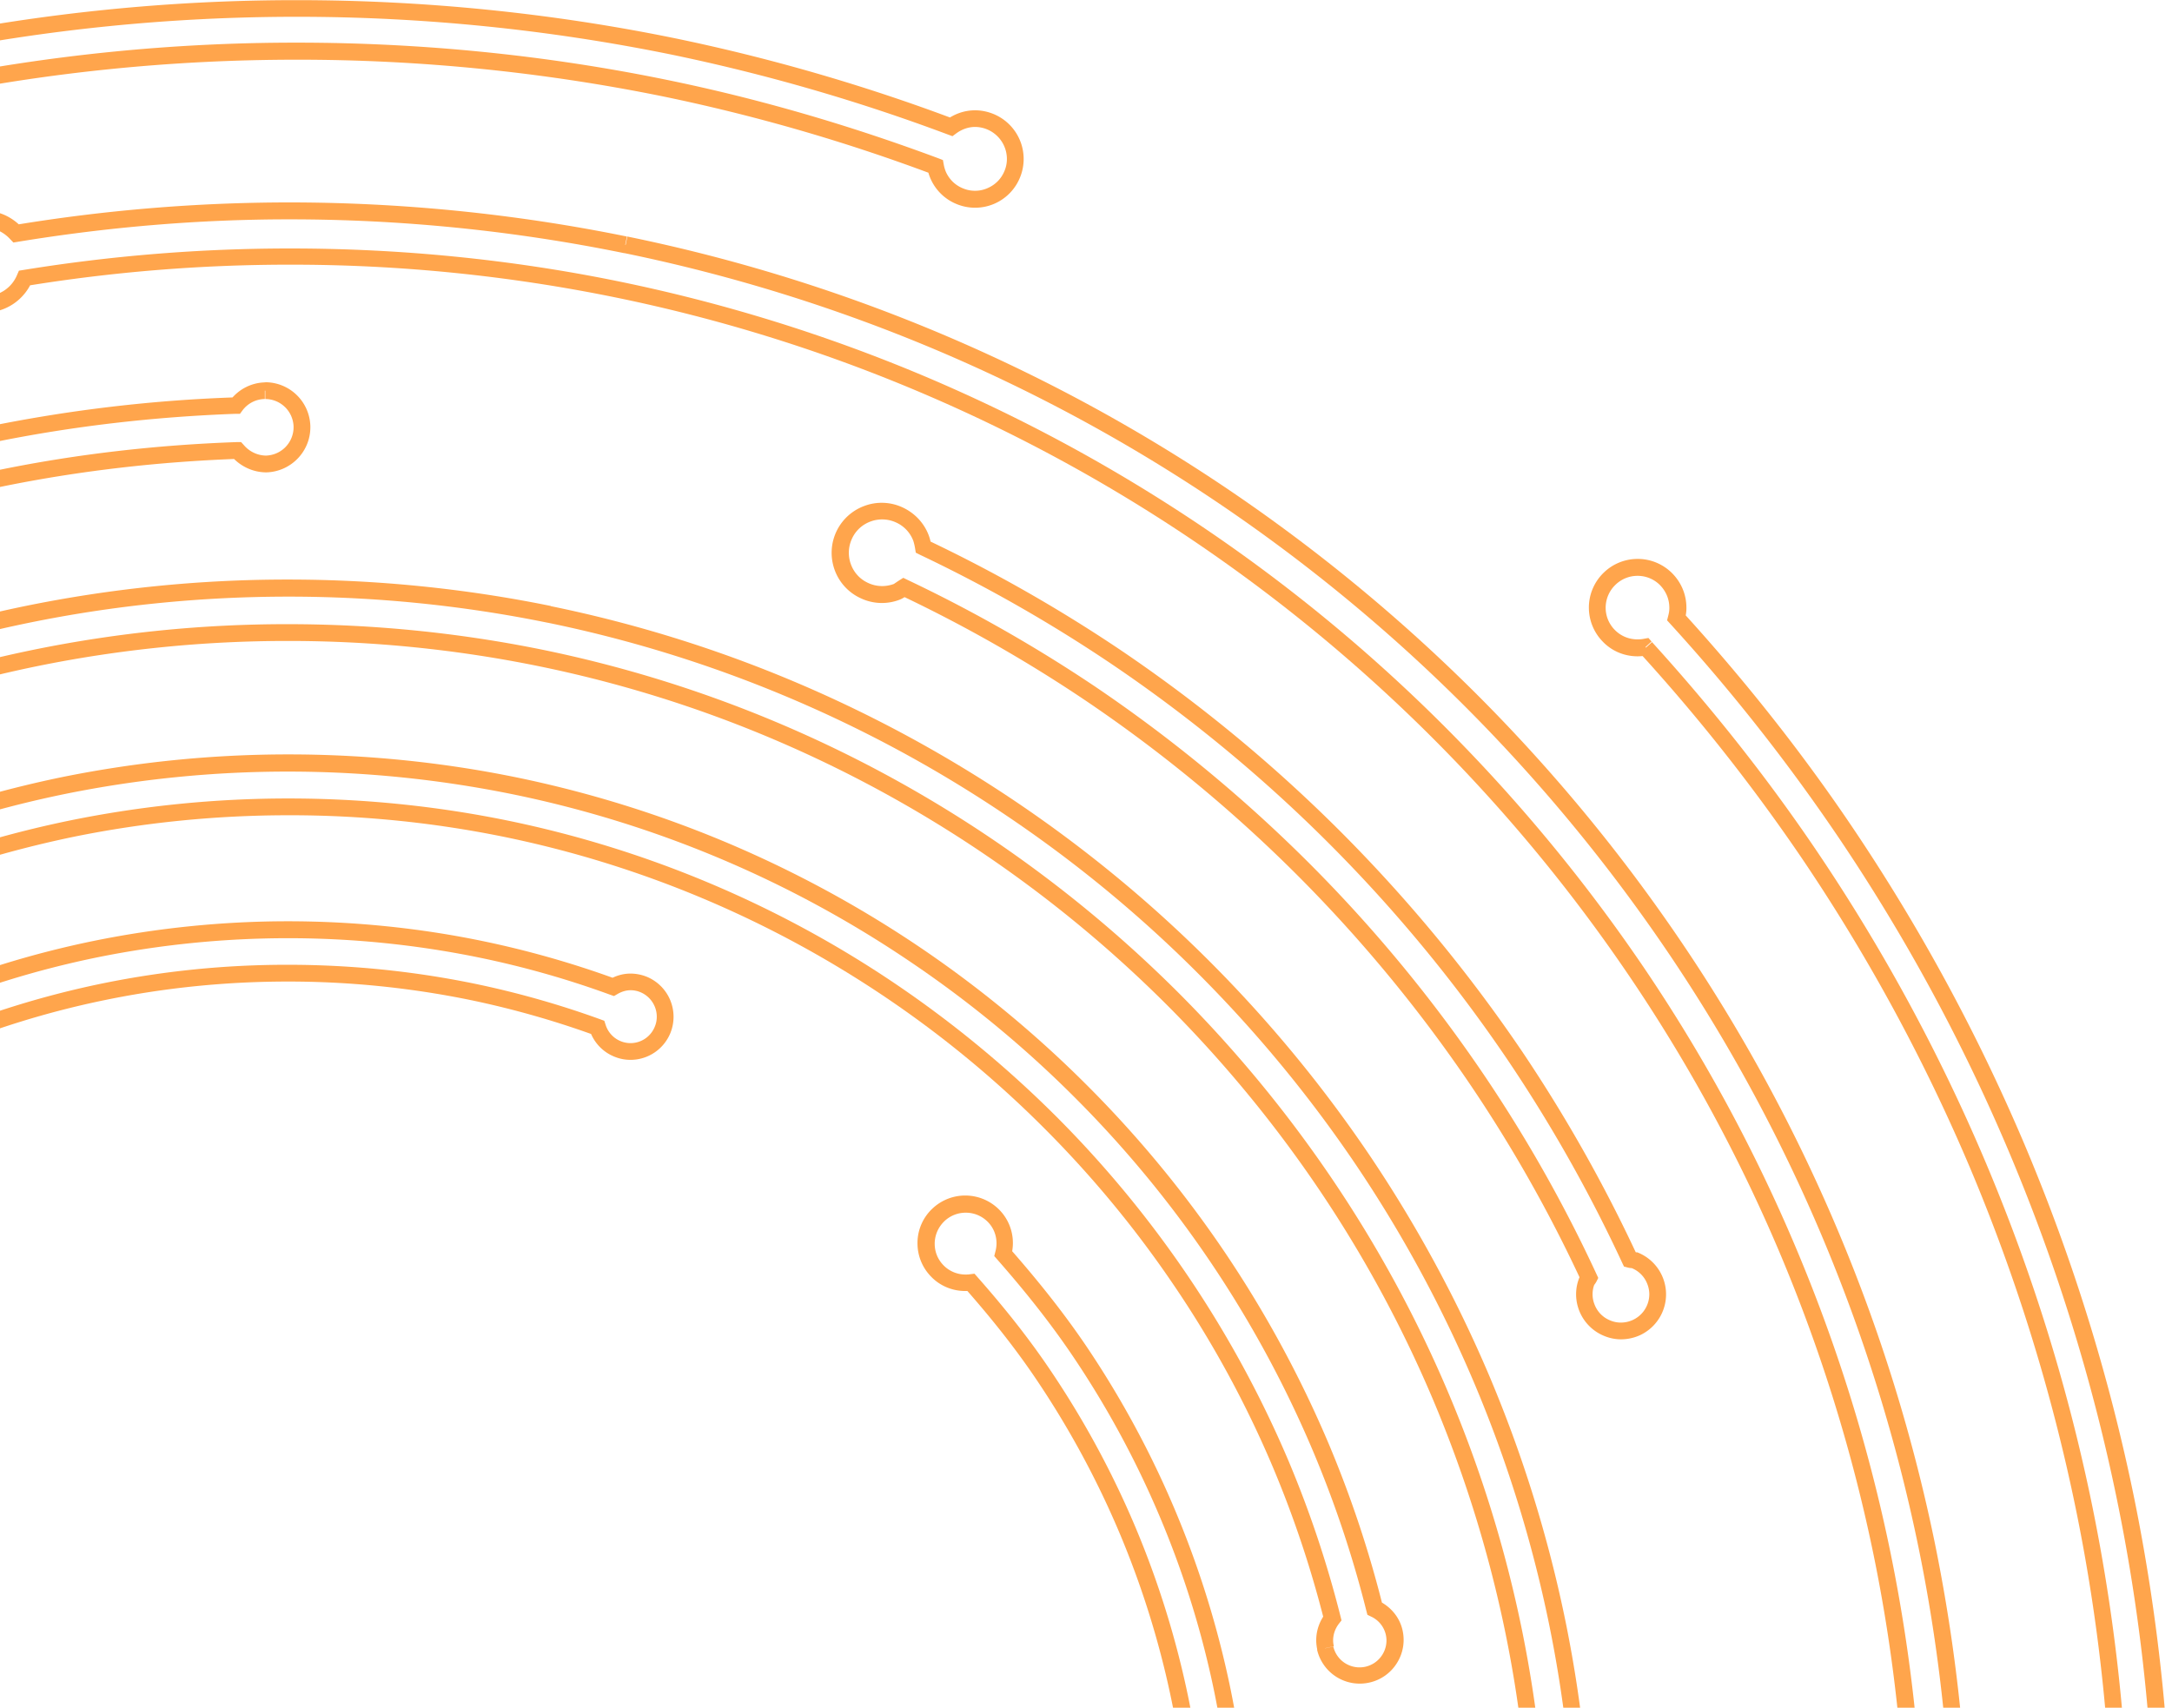 <svg width="117" height="92" viewBox="0 0 117 92" fill="none" xmlns="http://www.w3.org/2000/svg"><g opacity=".7" clip-path="url(#clip0_2975_2242)" fill="#FF7F00"><path d="M35.486 149.053l.16-.421c.161.061.338.092.498.092.2 0 .399-.039.582-.13.345-.161.605-.437.743-.789l.421.161-.444-.077.03-.199.04-.23.206-.099a50.902 50.902 0 006.271-3.607 50.95 50.95 0 007.543-6.226 51.186 51.186 0 0010.92-16.203 51.041 51.041 0 002.97-9.564 51.223 51.223 0 001.034-10.269c0-3.453-.352-6.907-1.033-10.268a50.32 50.32 0 00-2.971-9.565A50.663 50.663 0 0057.754 73c-1.218-1.8-2.588-3.507-4.036-5.154l-.16-.183.06-.238a1.73 1.73 0 00.062-.444c0-.413-.145-.82-.452-1.14a1.657 1.657 0 00-1.21-.514 1.66 1.66 0 00-1.148.46c-.322.313-.506.72-.52 1.171v.038c0 .437.16.835.459 1.149a1.65 1.65 0 001.202.513c.076 0 .16 0 .237-.015l.245-.03.161.183c1.401 1.585 2.734 3.247 3.92 5.008a49.34 49.34 0 014.565 8.408 49.505 49.505 0 012.886 9.296 49.948 49.948 0 011.003 9.978c0 3.361-.336 6.723-1.003 9.985a49.317 49.317 0 01-7.45 17.704 50.005 50.005 0 01-13.378 13.378 49.932 49.932 0 01-6.057 3.484l-.222.107-.36-.222.237-.383-.16.421a1.403 1.403 0 00-.498-.092 1.43 1.43 0 00-1.302 2.007c.16.344.437.605.796.743l-.16.421-.161.421a2.335 2.335 0 01-1.302-1.218 2.325 2.325 0 012.113-3.285c.276 0 .56.046.82.153l.038.016.184.115-.237.382-.2-.405a48.221 48.221 0 005.943-3.423 49.05 49.05 0 0013.14-13.141 48.574 48.574 0 004.48-8.254 48.675 48.675 0 002.833-9.128c.658-3.201.988-6.501.988-9.802a48.452 48.452 0 00-3.821-18.929 48.608 48.608 0 00-4.48-8.255c-1.156-1.715-2.466-3.346-3.852-4.916l.337-.299.061.452a2.825 2.825 0 01-.36.023c-.673 0-1.355-.26-1.86-.796a2.56 2.56 0 01-.712-1.777v-.06a2.544 2.544 0 01.796-1.8 2.574 2.574 0 013.637.084 2.547 2.547 0 01.613 2.443l-.437-.115.337-.299c1.463 1.662 2.864 3.4 4.112 5.238a51.638 51.638 0 017.811 18.554 52.5 52.5 0 011.057 10.452c0 3.515-.353 7.03-1.057 10.453a51.624 51.624 0 01-3.025 9.74 51.96 51.96 0 01-11.119 16.487 52.367 52.367 0 01-7.672 6.332 51.159 51.159 0 01-6.379 3.668l-.199-.405.444.076-.03.199v.046l-.023.038a2.276 2.276 0 01-1.218 1.295 2.31 2.31 0 01-1.776.053l.16-.421.03.023zm-56.328-83.918l.321.321A51.575 51.575 0 00-26.746 73a50.904 50.904 0 00-4.702 8.66 50.89 50.89 0 00-2.971 9.565 50.461 50.461 0 00-.927 7.06l-.015.237-.199.123a1.67 1.67 0 00-.812 1.378v.046a1.677 1.677 0 001.623 1.669h.039c.88 0 1.654-.727 1.677-1.631v-.046c0-.551-.276-1.049-.697-1.355l-.199-.145.015-.253c.146-2.29.445-4.572.896-6.8a49.295 49.295 0 017.45-17.704 49.471 49.471 0 016.05-7.328 50.454 50.454 0 017.329-6.05 49.416 49.416 0 0117.711-7.45 49.518 49.518 0 019.986-1.004c3.361 0 6.715.337 9.985 1.004a49.232 49.232 0 016.854 1.937l.206.076.07.215a1.407 1.407 0 001.34.988 1.41 1.41 0 001.316-.904c.07-.168.1-.344.1-.52 0-.567-.345-1.103-.896-1.325a1.368 1.368 0 00-.52-.1c-.238 0-.483.077-.705.207l-.184.107-.199-.069a49.755 49.755 0 00-7.106-2.014A51.22 51.22 0 0015.5 50.54a51.79 51.79 0 00-10.269 1.034 50.593 50.593 0 00-18.217 7.673 51.41 51.41 0 00-7.542 6.226l-.322-.322-.322-.322a52.282 52.282 0 017.673-6.333 51.865 51.865 0 018.806-4.785 51.624 51.624 0 019.74-3.025A52.501 52.501 0 0115.5 49.628c3.515 0 7.03.352 10.453 1.057a51.497 51.497 0 017.228 2.052l-.153.429-.23-.39c.345-.2.735-.33 1.164-.33.284 0 .575.054.85.16a2.333 2.333 0 011.31 3.018 2.323 2.323 0 01-2.16 1.47 2.28 2.28 0 01-.857-.168 2.31 2.31 0 01-1.348-1.448l.429-.137-.153.428a48.837 48.837 0 00-6.731-1.906 48.806 48.806 0 00-9.802-.988c-3.3 0-6.593.33-9.801.988a48.101 48.101 0 00-9.128 2.833 48.975 48.975 0 00-8.263 4.48c-2.58 1.746-5 3.744-7.198 5.942a48.453 48.453 0 00-5.934 7.198 48.616 48.616 0 00-4.48 8.255 48.663 48.663 0 00-2.833 9.127 48.557 48.557 0 00-.88 6.678l-.452-.03.267-.368a2.57 2.57 0 011.072 2.09v.061c-.038 1.409-1.21 2.504-2.58 2.512h-.061a2.589 2.589 0 01-1.8-.796 2.563 2.563 0 01-.712-1.777v-.069a2.553 2.553 0 011.248-2.129l.238.39-.452-.03c.153-2.42.46-4.824.942-7.183a51.617 51.617 0 017.81-18.554 51.97 51.97 0 016.333-7.672l.322.321v-.007zm109.494-30.24l.337-.306c3.208 3.53 6.195 7.29 8.86 11.233a98.375 98.375 0 019.104 16.77 97.946 97.946 0 015.751 18.531 99.375 99.375 0 012.006 19.902c0 6.701-.673 13.393-2.006 19.902a98.526 98.526 0 01-5.751 18.531 97.787 97.787 0 01-9.104 16.77 99.677 99.677 0 01-12.053 14.611 99.518 99.518 0 01-14.61 12.052 98.729 98.729 0 01-12.988 7.382l-.23.107-.214-.137a1.751 1.751 0 00-.95-.291 1.65 1.65 0 00-.704.153l-.092.038h-.1v-.452l.184.414a1.69 1.69 0 00-.896.957 1.663 1.663 0 00.039 1.309c.191.422.528.736.957.896.199.077.406.108.605.108.237 0 .482-.054.704-.154a1.69 1.69 0 00.988-1.347l.03-.245.223-.108c4.571-2.167 9.013-4.671 13.194-7.496a101.127 101.127 0 0014.817-12.229 100.26 100.26 0 0012.221-14.818 100.255 100.255 0 009.235-17.007 100.217 100.217 0 005.835-18.791 101.037 101.037 0 002.037-20.178c0-6.792-.681-13.576-2.037-20.177a99.517 99.517 0 00-15.07-35.807 101.04 101.04 0 00-9.005-11.417l-.168-.184.06-.237c.04-.146.062-.276.062-.406v-.038c0-.444-.168-.858-.475-1.187a1.695 1.695 0 00-1.202-.529h-.053l.015-.451v.451c-.444 0-.858.169-1.18.475-.336.322-.52.743-.535 1.202v.039c0 .444.168.857.474 1.179.337.352.781.528 1.24.528.116 0 .223-.007.338-.03l.252-.046.169.191-.337.306.084.445c-.168.03-.337.046-.505.046-.69 0-1.379-.268-1.891-.812a2.614 2.614 0 01-.728-1.807v-.061a2.615 2.615 0 01.812-1.838 2.614 2.614 0 011.807-.728h.069a2.616 2.616 0 011.838.812c.467.49.727 1.133.727 1.807v.061c0 .222-.046.43-.092.613l-.436-.115.337-.306c3.292 3.614 6.355 7.466 9.089 11.517a101.296 101.296 0 019.319 17.16 100.791 100.791 0 015.889 18.968A101.682 101.682 0 01117 100.979c0 6.846-.689 13.7-2.052 20.362a100.981 100.981 0 01-5.889 18.967 101.213 101.213 0 01-21.655 32.108 101.925 101.925 0 01-14.948 12.336 100.634 100.634 0 01-13.316 7.566l-.191-.406.451.061a2.595 2.595 0 01-1.516 2.052 2.643 2.643 0 01-2.006.062 2.597 2.597 0 01-1.463-1.371 2.666 2.666 0 01-.237-1.08c0-.314.054-.628.168-.926a2.598 2.598 0 011.371-1.463l.092-.038h.1v.452l-.184-.414a2.65 2.65 0 011.072-.23c.52 0 1.018.161 1.447.437l-.245.375-.191-.406a98.073 98.073 0 0012.864-7.313 98.704 98.704 0 0014.48-11.945 99.14 99.14 0 0011.946-14.481 98.233 98.233 0 009.021-16.616 97.58 97.58 0 005.697-18.363 98.72 98.72 0 001.991-19.718c0-6.64-.666-13.27-1.991-19.718a97.984 97.984 0 00-5.697-18.363 98.026 98.026 0 00-9.02-16.617 98.972 98.972 0 00-8.784-11.133l.337-.307v.046zm-172.087 65.464v-.452c.452 0 .896-.183 1.225-.49.33-.306.536-.72.552-1.187v-.046c0-.444-.161-.857-.475-1.179a1.823 1.823 0 00-.291-.245l-.207-.145.016-.253c.237-5.13.85-10.254 1.876-15.246a98.11 98.11 0 0114.856-35.301 99.271 99.271 0 0112.06-14.61 99.22 99.22 0 0114.61-12.054 98.402 98.402 0 0116.77-9.104A98.005 98.005 0 01-3.912 4.296 99.414 99.414 0 0115.99 2.297c6.7 0 13.393.666 19.902 1.999 4.985 1.018 9.9 2.458 14.664 4.234l.237.092.046.253c.023.13.062.253.107.368.184.42.514.742.942.91a1.673 1.673 0 001.317-.022c.422-.184.743-.513.912-.942.084-.207.122-.414.122-.628a1.728 1.728 0 00-1.715-1.723c-.36 0-.72.13-1.019.352l-.199.146-.23-.084A100.545 100.545 0 0036.167 2.94 101.05 101.05 0 0015.99.904c-6.792 0-13.577.681-20.178 2.036a99.305 99.305 0 00-18.791 5.835 100.078 100.078 0 00-17.007 9.235 101.096 101.096 0 00-14.818 12.23 100.241 100.241 0 00-12.22 14.817 100.077 100.077 0 00-9.236 17.007 99.554 99.554 0 00-5.835 18.8c-1.041 5.068-1.661 10.275-1.899 15.498v.245l-.222.122c-.505.291-.842.82-.858 1.432v.046c0 .927.743 1.693 1.67 1.716l-.016.451-.015.452a2.625 2.625 0 01-2.557-2.619v-.069a2.604 2.604 0 011.309-2.19l.23.39-.452-.022c.245-5.269.873-10.514 1.922-15.637a100.217 100.217 0 015.889-18.967 101.3 101.3 0 019.311-17.16 101.18 101.18 0 0112.336-14.948 101.983 101.983 0 0114.948-12.336 101.898 101.898 0 0117.16-9.32A100.607 100.607 0 01-4.37 2.06 101.756 101.756 0 0115.99.008c6.853 0 13.7.689 20.361 2.052a101.15 101.15 0 0115.04 4.35l-.161.42-.268-.36c.444-.329.98-.528 1.562-.528.322 0 .643.061.957.184a2.62 2.62 0 011.478 3.4 2.61 2.61 0 01-3.4 1.478 2.597 2.597 0 01-1.608-1.953l.444-.084-.16.421a97.525 97.525 0 00-14.527-4.196A98.756 98.756 0 0015.99 3.216c-6.631 0-13.27.659-19.718 1.976a97.43 97.43 0 00-34.98 14.725 98.344 98.344 0 00-26.425 26.426 97.962 97.962 0 00-9.021 16.617 97.506 97.506 0 00-5.697 18.363 98.611 98.611 0 00-1.86 15.108l-.453-.023.253-.375c.145.1.299.222.444.367.467.49.72 1.133.72 1.807v.07a2.56 2.56 0 01-.842 1.822 2.72 2.72 0 01-1.838.727l.015-.452-.023-.015z"/><path d="M27.69 160.616l-.091-.444a59.494 59.494 0 0021.426-9.021 60.478 60.478 0 008.867-7.313 60.034 60.034 0 0012.834-19.044 60.223 60.223 0 002.734-8.04l.06-.23.223-.077a1.682 1.682 0 001.095-1.225c.03-.13.046-.252.046-.383a1.723 1.723 0 00-1.715-1.715c-.314 0-.628.084-.904.26-.39.245-.659.621-.758 1.065a1.697 1.697 0 00.421 1.562l.169.184-.062.245a59.127 59.127 0 01-2.65 7.795 58.53 58.53 0 01-5.39 9.932 59.01 59.01 0 01-7.137 8.653 58.593 58.593 0 01-18.585 12.527 57.965 57.965 0 01-10.973 3.408 58.853 58.853 0 01-11.785 1.179c-3.966 0-7.925-.39-11.784-1.179a58.21 58.21 0 01-20.905-8.798 59.094 59.094 0 01-8.653-7.137 58.525 58.525 0 01-7.137-8.653 57.925 57.925 0 01-5.391-9.932 58.563 58.563 0 01-3.408-10.973 58.88 58.88 0 01-1.187-11.785c0-3.967.399-7.933 1.187-11.785a58.227 58.227 0 018.798-20.905 58.23 58.23 0 015.315-6.723l.169-.184.428.077-.076.444v-.452a1.408 1.408 0 001.003-.452c.26-.275.398-.628.398-1.003v-.038a1.428 1.428 0 00-.452-1.019 1.44 1.44 0 00-1.003-.405v-.452l.016.452h-.046a1.448 1.448 0 00-1.417 1.455v.038h-.16l.152-.03v.03h-.153l.153-.03s.03.083.046.183l.03.214-.145.161a60.067 60.067 0 00-5.467 6.915 59.972 59.972 0 00-5.521 10.177 59.448 59.448 0 00-3.492 11.249 60.098 60.098 0 00-1.218 12.075c0 4.066.414 8.125 1.218 12.076a59.682 59.682 0 009.013 21.426 60.521 60.521 0 007.313 8.867 59.973 59.973 0 008.867 7.313 60.557 60.557 0 0010.177 5.529 59.68 59.68 0 0011.249 3.492c3.951.804 8.01 1.21 12.076 1.21 4.066 0 8.124-.406 12.076-1.21l.091.444.092.444a61.368 61.368 0 01-12.252 1.225 61.31 61.31 0 01-12.252-1.225 60.299 60.299 0 01-11.417-3.545 60.966 60.966 0 01-10.33-5.606 60.888 60.888 0 01-8.997-7.428 61.444 61.444 0 01-7.428-8.997 60.415 60.415 0 01-5.605-10.33 60.876 60.876 0 01-3.546-11.417 61.36 61.36 0 01-1.233-12.252c0-4.12.414-8.247 1.233-12.26a60.3 60.3 0 013.546-11.417 60.959 60.959 0 015.605-10.33 61.946 61.946 0 015.551-7.022l.337.306-.444.061.092-.015-.092.023-.015-.061a.654.654 0 01-.03-.207v-.053c0-.605.23-1.187.65-1.624a2.359 2.359 0 011.654-.727h.046c.605 0 1.187.23 1.624.65.459.43.72 1.027.727 1.647v.061c0 .605-.23 1.187-.65 1.623a2.328 2.328 0 01-1.655.728h-.046l-.23-.038.077-.444.337.306a57.856 57.856 0 00-5.23 6.616 57.184 57.184 0 00-8.66 20.576 58.172 58.172 0 00-1.172 11.601c0 3.905.39 7.81 1.171 11.601a57.482 57.482 0 003.354 10.804 56.859 56.859 0 005.307 9.771 58.042 58.042 0 0015.545 15.545 57.537 57.537 0 009.778 5.307 57.618 57.618 0 0010.797 3.354 58.195 58.195 0 0011.601 1.164c3.906 0 7.803-.391 11.601-1.164a57.268 57.268 0 0020.576-8.661 57.268 57.268 0 008.515-7.029 58.035 58.035 0 007.03-8.516 57.151 57.151 0 005.306-9.771 57.991 57.991 0 002.612-7.672l.436.115-.33.306a2.618 2.618 0 01-.712-1.784c0-.199.024-.399.07-.59a2.61 2.61 0 011.164-1.631c.42-.26.895-.398 1.386-.398a2.621 2.621 0 012.619 2.619c0 .191-.023.39-.07.589a2.588 2.588 0 01-1.676 1.876l-.154-.428.437.114a61.29 61.29 0 01-2.772 8.163 60.952 60.952 0 01-5.605 10.33 60.548 60.548 0 01-7.428 8.998 61.457 61.457 0 01-8.998 7.428 60.76 60.76 0 01-10.33 5.605 60.884 60.884 0 01-11.417 3.545l-.092-.444.008-.015zm43.687-71.82l.444-.1a1.452 1.452 0 001.739 1.088 1.457 1.457 0 001.126-1.409 1.423 1.423 0 00-.836-1.294l-.191-.092-.054-.207a59.316 59.316 0 00-2.88-8.622 59.965 59.965 0 00-12.833-19.044 59.71 59.71 0 00-8.867-7.313 59.448 59.448 0 00-21.426-9.02 60.664 60.664 0 00-12.076-1.218 60.15 60.15 0 00-12.076 1.217 59.491 59.491 0 00-8.178 2.305l-.222.084-.192-.137a1.717 1.717 0 00-1.003-.337 1.71 1.71 0 00-1.7 1.715c0 .207.039.421.123.62a1.693 1.693 0 001.593 1.08c.214 0 .42-.038.628-.123.428-.168.758-.49.941-.91.046-.108.077-.215.108-.322l.053-.245.238-.085A57.973 57.973 0 013.76 44.2a58.88 58.88 0 0111.785-1.187c3.966 0 7.925.398 11.785 1.187a58.228 58.228 0 0120.905 8.799 59.362 59.362 0 018.653 7.136 58.691 58.691 0 0112.528 18.577 58.234 58.234 0 012.794 8.362l.054.215-.138.176c-.199.26-.314.574-.314.903 0 .108.016.215.038.314l-.444.1-.444.1a2.474 2.474 0 01-.061-.521c0-.544.191-1.05.505-1.455l.36.275-.436.115a57.68 57.68 0 00-2.75-8.231 56.9 56.9 0 00-5.306-9.771 57.69 57.69 0 00-7.03-8.523A57.495 57.495 0 0037.95 48.435a57.264 57.264 0 00-10.796-3.354 57.61 57.61 0 00-11.601-1.164c-3.906 0-7.811.39-11.601 1.164a59.03 59.03 0 00-7.803 2.19l-.154-.43.445.1a2.596 2.596 0 01-1.593 1.876 2.617 2.617 0 01-3.392-1.47 2.623 2.623 0 01-.184-.957 2.62 2.62 0 012.61-2.619c.56 0 1.096.192 1.532.506l-.268.367-.153-.429a61.314 61.314 0 018.301-2.343 61.352 61.352 0 0112.252-1.233c4.12 0 8.247.414 12.252 1.233a60.68 60.68 0 0111.417 3.546 60.951 60.951 0 0110.33 5.605 61.125 61.125 0 018.998 7.428 61.034 61.034 0 017.428 8.997 60.99 60.99 0 015.605 10.33 60.168 60.168 0 012.917 8.753l-.436.107.199-.406c.612.291 1.126.842 1.294 1.577a2.341 2.341 0 01-.299 1.777 2.344 2.344 0 01-1.47 1.049 2.36 2.36 0 01-2.833-1.769l.444-.1-.015.031z"/><path d="M29.597 33.103l-.091.444A69.826 69.826 0 0015.53 32.14c-4.709 0-9.41.474-13.967 1.408a68.919 68.919 0 00-13.017 4.044 69.538 69.538 0 00-11.778 6.394 70.493 70.493 0 00-10.26 8.461 70.053 70.053 0 00-8.47 10.261 69.028 69.028 0 00-10.437 24.787 69.104 69.104 0 00-1.31 10.598l-.015.238-.207.122a1.598 1.598 0 00-.306.23 1.763 1.763 0 00-.544 1.225v.046c0 .942.759 1.723 1.708 1.754l-.015.452v-.452h.023c.452 0 .911-.169 1.24-.483.345-.329.529-.758.544-1.225v-.046c0-.452-.169-.88-.482-1.21a1.572 1.572 0 00-.276-.23l-.207-.145.015-.253a68.47 68.47 0 011.28-10.33 67.21 67.21 0 013.95-12.734 67.93 67.93 0 0114.542-21.564 68.41 68.41 0 0110.039-8.285A67.38 67.38 0 011.839 34.995a68.084 68.084 0 0113.676-1.371c4.602 0 9.197.46 13.677 1.37A67.38 67.38 0 0153.45 45.203a68.41 68.41 0 0110.04 8.285 68.46 68.46 0 018.285 10.047 67.373 67.373 0 0110.207 24.259 68.59 68.59 0 011.379 13.676c0 4.61-.46 9.205-1.379 13.669a67.356 67.356 0 01-10.207 24.259 68.35 68.35 0 01-18.324 18.324 67.405 67.405 0 01-24.259 10.208 67.766 67.766 0 01-13.592 1.363 69.33 69.33 0 01-11.073-.889l-.245-.038-.184-.413.413-.184-.367.26a1.465 1.465 0 00-1.225-.635c-.299 0-.59.092-.843.268a1.461 1.461 0 00-.635 1.217 1.485 1.485 0 002.335 1.218l.26.375-.32-.314.152-.161.161-.168.23.038c3.729.605 7.535.911 11.34.911 4.68 0 9.35-.459 13.884-1.393a68.975 68.975 0 0024.794-10.438 69.966 69.966 0 0010.261-8.461 70.072 70.072 0 008.47-10.261 69.027 69.027 0 0010.437-24.787 69.837 69.837 0 001.409-13.975c0-4.71-.475-9.404-1.41-13.975a69.028 69.028 0 00-4.042-13.01A69.534 69.534 0 0073.008 62.7a70.051 70.051 0 00-8.47-10.26 69.123 69.123 0 00-10.26-8.462A68.929 68.929 0 0029.482 33.54l.091-.444.092-.444a69.601 69.601 0 0113.186 4.096 70.257 70.257 0 0111.93 6.479 70.526 70.526 0 0110.392 8.576 70.927 70.927 0 018.576 10.391 70.81 70.81 0 016.479 11.93 70.152 70.152 0 014.096 13.187 70.523 70.523 0 011.425 14.151 71.08 71.08 0 01-1.425 14.151 69.763 69.763 0 01-4.096 13.186 70.2 70.2 0 01-6.479 11.93 70.934 70.934 0 01-8.576 10.392 71.002 71.002 0 01-10.391 8.576 70.263 70.263 0 01-11.93 6.478 69.57 69.57 0 01-13.187 4.089 70.227 70.227 0 01-14.066 1.409 71.04 71.04 0 01-11.487-.926l.07-.444.32.313-.152.161-.031.031-.038.023a2.402 2.402 0 01-1.371.429 2.394 2.394 0 01.008-4.786 2.388 2.388 0 011.968 1.026l.023.038.1.23-.414.184.069-.444a68.7 68.7 0 0010.927.88A67.03 67.03 0 0029 167.048a66.886 66.886 0 0012.566-3.898 66.358 66.358 0 0011.371-6.172 67.43 67.43 0 0018.087-18.086 66.687 66.687 0 006.172-11.372 66.887 66.887 0 003.898-12.566 67.331 67.331 0 001.363-13.492c0-4.549-.46-9.082-1.363-13.493a66.893 66.893 0 00-3.898-12.566 66.663 66.663 0 00-6.172-11.371 67.527 67.527 0 00-8.178-9.909 67.47 67.47 0 00-9.909-8.17 66.906 66.906 0 00-11.371-6.172A66.154 66.154 0 0029 35.883a67.373 67.373 0 00-13.492-1.355 67.35 67.35 0 00-13.493 1.355 66.887 66.887 0 00-12.566 3.898 66.367 66.367 0 00-11.371 6.172 67.961 67.961 0 00-9.909 8.17 66.984 66.984 0 00-8.17 9.909 66.538 66.538 0 00-10.07 23.937 67.51 67.51 0 00-1.264 10.192l-.451-.023.26-.375a2.642 2.642 0 011.149 2.182v.069a2.623 2.623 0 01-.828 1.854c-.513.49-1.194.727-1.868.735h-.023a2.66 2.66 0 01-2.588-2.657v-.07a2.65 2.65 0 01.827-1.86c.145-.138.306-.253.46-.345l.237.39-.452-.022a70.91 70.91 0 011.325-10.736 69.774 69.774 0 014.096-13.186 69.966 69.966 0 016.479-11.93 70.532 70.532 0 018.576-10.392 70.928 70.928 0 0110.391-8.576 70.5 70.5 0 0111.93-6.478 70.151 70.151 0 0113.187-4.097 70.46 70.46 0 0114.15-1.424c4.772 0 9.534.482 14.152 1.424l-.092.444.015.015zm58.427 34.788l-.16.421.038-.107-.023.107h-.016l.039-.107-.023.107s-.07 0-.192-.03l-.207-.054-.091-.191a79.28 79.28 0 00-6.142-10.89 79.664 79.664 0 00-9.671-11.723 79.663 79.663 0 00-11.724-9.671 79.648 79.648 0 00-10.307-5.873l-.214-.108-.039-.237a2.903 2.903 0 00-.091-.39 1.758 1.758 0 00-.942-1.004 1.794 1.794 0 00-1.37-.046 1.758 1.758 0 00-1.004.942 1.794 1.794 0 00-.046 1.37c.169.453.498.805.942 1.004.237.107.482.16.735.16.214 0 .429-.038.636-.114 0 0 .122-.084.298-.2l.207-.13.222.108a78.53 78.53 0 0110.123 5.758 78.814 78.814 0 0111.502 9.488 77.842 77.842 0 019.487 11.502 76.825 76.825 0 016.011 10.659l.092.199-.1.199c-.045.084-.083.13-.099.153v.015l-.138-.076.138.053-.015.023-.13-.076.138.053c-.07.177-.1.36-.1.536 0 .215.046.422.138.628.168.376.467.651.85.797.176.069.352.1.536.1a1.53 1.53 0 001.532-1.524c0-.207-.046-.422-.138-.628a1.498 1.498 0 00-.85-.797l.16-.421.161-.421a2.427 2.427 0 01.146 4.48 2.502 2.502 0 01-.996.214c-.29 0-.582-.054-.857-.161a2.427 2.427 0 01-1.57-2.267c0-.29.053-.582.16-.857a.612.612 0 01.115-.2l.023-.038.077.046-.077-.038.406.207-.413.191a76.115 76.115 0 00-5.942-10.529 77.353 77.353 0 00-9.38-11.371 77.445 77.445 0 00-11.372-9.38 76.794 76.794 0 00-10.008-5.698l.191-.406.237.383c-.076.046-.206.176-.46.276a2.664 2.664 0 01-2.068-.069 2.674 2.674 0 01-1.415-1.5 2.71 2.71 0 01-.176-.95 2.688 2.688 0 011.746-2.527 2.664 2.664 0 012.067.069c.65.298 1.164.834 1.417 1.508.076.2.114.39.145.574l-.444.07.191-.406a80.587 80.587 0 0110.43 5.934 80.574 80.574 0 0111.861 9.786 81.403 81.403 0 019.787 11.854 80.696 80.696 0 016.21 11.012l-.414.191.115-.436s.115 0 .284.06l-.161.422-.008-.008z"/><path d="M14.267 21.043v.452h-.046v-.452l.015.452a1.527 1.527 0 00-1.179.62l-.13.176h-.214c-4.419.16-8.822.666-13.118 1.547a78.898 78.898 0 00-14.87 4.617 78.854 78.854 0 00-13.455 7.306 79.657 79.657 0 00-11.723 9.67 79.663 79.663 0 00-9.672 11.725 79.172 79.172 0 00-7.305 13.461 77.802 77.802 0 00-3.829 11.517l-.06.238-.23.084a2.1 2.1 0 00-.36.153 1.797 1.797 0 00-.843 1.524 1.797 1.797 0 001.8 1.792 1.804 1.804 0 001.791-1.792 1.8 1.8 0 00-.513-1.248l-.176-.184.062-.245a77.231 77.231 0 013.752-11.249 76.967 76.967 0 017.167-13.201 77.842 77.842 0 019.488-11.502 78.333 78.333 0 0111.501-9.488 78.03 78.03 0 0113.202-7.167A77.01 77.01 0 01-.091 25.323c4.212-.865 8.53-1.355 12.857-1.508h.222l.146.16c.29.345.735.567 1.21.567v.452l-.016-.452a1.53 1.53 0 001.486-1.524v-.038a1.53 1.53 0 00-1.524-1.485v-.904a2.43 2.43 0 012.428 2.366v.061c0 1.31-1.05 2.39-2.367 2.428-.758 0-1.44-.352-1.899-.888l.345-.291.015.451c-4.28.154-8.546.644-12.711 1.494a76.43 76.43 0 00-14.412 4.472 77.342 77.342 0 00-13.048 7.083 77.445 77.445 0 00-11.371 9.38 76.96 76.96 0 00-16.464 24.42A76.97 76.97 0 00-58.9 82.686l-.437-.108.33-.314a2.73 2.73 0 01.765 1.877 2.718 2.718 0 01-2.695 2.703 2.705 2.705 0 01-2.634-3.308c.16-.697.59-1.302 1.202-1.685.191-.123.375-.184.536-.245l.153.429-.436-.108a79.886 79.886 0 013.874-11.647 80.19 80.19 0 017.39-13.615 81.056 81.056 0 019.786-11.861 81.057 81.057 0 0111.862-9.786 80.196 80.196 0 0113.615-7.39 80.2 80.2 0 0115.047-4.67 80.168 80.168 0 0113.27-1.555l.015.452-.36-.268a2.42 2.42 0 011.877-.988h.053v.451l-.046-.007z"/><path d="M76.676 167.584l.107-.436c.138.038.275.053.406.061h.191c.398.008.781-.184 1.126-.513.36-.337.559-.789.566-1.287v-.038a1.84 1.84 0 00-.505-1.271 1.802 1.802 0 00-1.286-.567h-.062l.016-.451v.451a1.84 1.84 0 00-1.272.506 1.78 1.78 0 00-.566 1.286v.031c0 .115.015.237.038.367l.046.245-.184.169a89.043 89.043 0 01-10.483 8.331 88.624 88.624 0 01-14.963 8.125 87.57 87.57 0 01-16.532 5.13 88.915 88.915 0 01-17.758 1.785 88.782 88.782 0 01-17.75-1.785 87.567 87.567 0 01-16.532-5.13 87.573 87.573 0 01-14.963-8.125 88.03 88.03 0 01-13.033-10.759 88.9 88.9 0 01-10.759-13.033 88.334 88.334 0 01-8.125-14.962 87.423 87.423 0 01-5.13-16.533 88.79 88.79 0 010-35.5 87.398 87.398 0 015.13-16.532 87.855 87.855 0 018.125-14.963 88.51 88.51 0 0110.751-13.033 88.775 88.775 0 0110.682-9.082l.184-.13.215.069a1.547 1.547 0 001.355-.214 1.59 1.59 0 00.659-1.272c0-.322-.1-.628-.291-.903a1.547 1.547 0 00-1.272-.651 1.53 1.53 0 00-.903.29 1.56 1.56 0 00-.644 1.21v.223l-.183.13a90.98 90.98 0 00-10.89 9.25 89.79 89.79 0 00-19.204 28.486 89.363 89.363 0 00-5.223 16.823 90.181 90.181 0 00-1.822 18.064c0 6.08.612 12.153 1.822 18.064a89.368 89.368 0 005.223 16.824 90.075 90.075 0 008.262 15.223 91.19 91.19 0 0010.943 13.263 90.705 90.705 0 0013.263 10.942 88.982 88.982 0 0015.223 8.263 89.212 89.212 0 0016.823 5.222 90.17 90.17 0 0018.064 1.815c6.08 0 12.153-.605 18.064-1.815a89.213 89.213 0 0016.824-5.222 90.036 90.036 0 0015.223-8.263 89.691 89.691 0 0010.69-8.5l.176-.168.237.061-.107.437.306.329a90.97 90.97 0 01-10.797 8.584 90.227 90.227 0 01-15.376 8.347 90.563 90.563 0 01-17 5.276 91.469 91.469 0 01-18.24 1.83 91.469 91.469 0 01-18.24-1.83 89.73 89.73 0 01-16.992-5.276 90.493 90.493 0 01-15.376-8.347 91.189 91.189 0 01-13.4-11.05 91.019 91.019 0 01-11.05-13.393 90.003 90.003 0 01-13.623-32.368 91.425 91.425 0 010-36.48 90.025 90.025 0 0113.623-32.368 90.75 90.75 0 0111.05-13.393c3.4-3.4 7.105-6.532 10.995-9.35l.268.367-.451-.015a2.447 2.447 0 011.026-1.906 2.456 2.456 0 013.43.574c.299.421.46.919.46 1.424 0 .138-.016.276-.03.414a2.464 2.464 0 01-1.004 1.6 2.426 2.426 0 01-1.409.452 2.7 2.7 0 01-.735-.107l.13-.437.268.368a87.702 87.702 0 00-10.575 8.99A87.62 87.62 0 00-56.718 52.73a87.114 87.114 0 00-8.04 14.809 86.163 86.163 0 00-5.077 16.364 87.536 87.536 0 00-1.769 17.574c0 5.919.597 11.831 1.769 17.566a87.26 87.26 0 005.077 16.364 86.56 86.56 0 008.04 14.81 87.668 87.668 0 0010.644 12.903 87.378 87.378 0 0027.712 18.684 86.54 86.54 0 0016.365 5.077 87.532 87.532 0 0017.566 1.761c5.911 0 11.823-.589 17.574-1.761a86.54 86.54 0 0031.173-13.117 88.882 88.882 0 0010.384-8.247l.306.329-.444.084a3.024 3.024 0 01-.053-.536v-.054a2.74 2.74 0 012.74-2.68h.07a2.743 2.743 0 012.68 2.742v.061a2.738 2.738 0 01-.85 1.922c-.452.429-1.041.766-1.746.766-.084 0-.168 0-.253-.016l.054-.451v.451a2.63 2.63 0 01-.62-.084l.107-.436-.015-.031zM33.717 13.194l-.092.444a90.128 90.128 0 00-18.064-1.822c-4.9 0-9.794.42-14.603 1.21l-.237.038-.168-.176c-.353-.383-.82-.613-1.325-.613a1.837 1.837 0 00-.008 3.676 1.836 1.836 0 001.7-1.141l.1-.23.245-.038a89.387 89.387 0 0114.388-1.157c5.942 0 11.885.59 17.658 1.77a87.57 87.57 0 0116.533 5.13 88.345 88.345 0 0114.962 8.117A88.155 88.155 0 0177.84 39.16a89.444 89.444 0 0110.758 13.033 87.53 87.53 0 018.117 14.963 87.377 87.377 0 015.131 16.533 88.675 88.675 0 011.792 17.75 88.68 88.68 0 01-1.792 17.75 87.493 87.493 0 01-4.074 13.845l-.084.206-.215.062a1.539 1.539 0 00-1.125 1.493c0 .207.046.421.13.62.168.383.467.674.858.827a1.5 1.5 0 001.186-.015 1.546 1.546 0 00.935-1.409c0-.284-.077-.567-.222-.812l-.115-.191.076-.207a88.926 88.926 0 004.151-14.113 90.176 90.176 0 001.822-18.064c0-6.08-.612-12.16-1.822-18.064a89.408 89.408 0 00-5.223-16.823 89.232 89.232 0 00-8.262-15.223 90.66 90.66 0 00-10.943-13.263 90.178 90.178 0 00-13.263-10.943 89.481 89.481 0 00-15.223-8.262A89.37 89.37 0 0033.61 13.63l.092-.444.092-.444a89.681 89.681 0 0116.992 5.276 90.455 90.455 0 0115.376 8.347 91.612 91.612 0 0113.4 11.05 91.06 91.06 0 0111.05 13.392 90.071 90.071 0 0113.623 32.368 91.42 91.42 0 010 36.481 90.355 90.355 0 01-4.196 14.25l-.421-.16.39-.23c.222.383.352.819.352 1.271a2.448 2.448 0 01-1.478 2.244 2.42 2.42 0 01-1.891.03 2.442 2.442 0 01-1.355-1.309 2.448 2.448 0 01-.207-.98c0-.307.061-.613.176-.904a2.43 2.43 0 011.608-1.455l.123.437-.422-.161c1.708-4.441 3.079-9.036 4.028-13.699a88.072 88.072 0 001.769-17.574c0-5.92-.597-11.831-1.769-17.574a86.712 86.712 0 00-5.077-16.364 86.88 86.88 0 00-8.04-14.81 87.615 87.615 0 00-23.547-23.547 87.084 87.084 0 00-14.81-8.032 86.175 86.175 0 00-16.364-5.077 87.102 87.102 0 00-17.474-1.754 88.44 88.44 0 00-14.243 1.149l-.076-.444.42.176a2.766 2.766 0 01-2.534 1.7 2.738 2.738 0 01-2.695-2.259 2.574 2.574 0 01-.046-.483c0-1.301.934-2.458 2.259-2.695.16-.03.321-.046.482-.046.789 0 1.493.368 1.991.904l-.33.306-.076-.444a91.111 91.111 0 0114.749-1.218 91.3 91.3 0 0118.24 1.838l-.092.444.038.008z"/></g><defs><clipPath id="clip0_2975_2242"><path fill="#fff" transform="translate(-86)" d="M0 0h203v203H0z"/></clipPath></defs></svg>